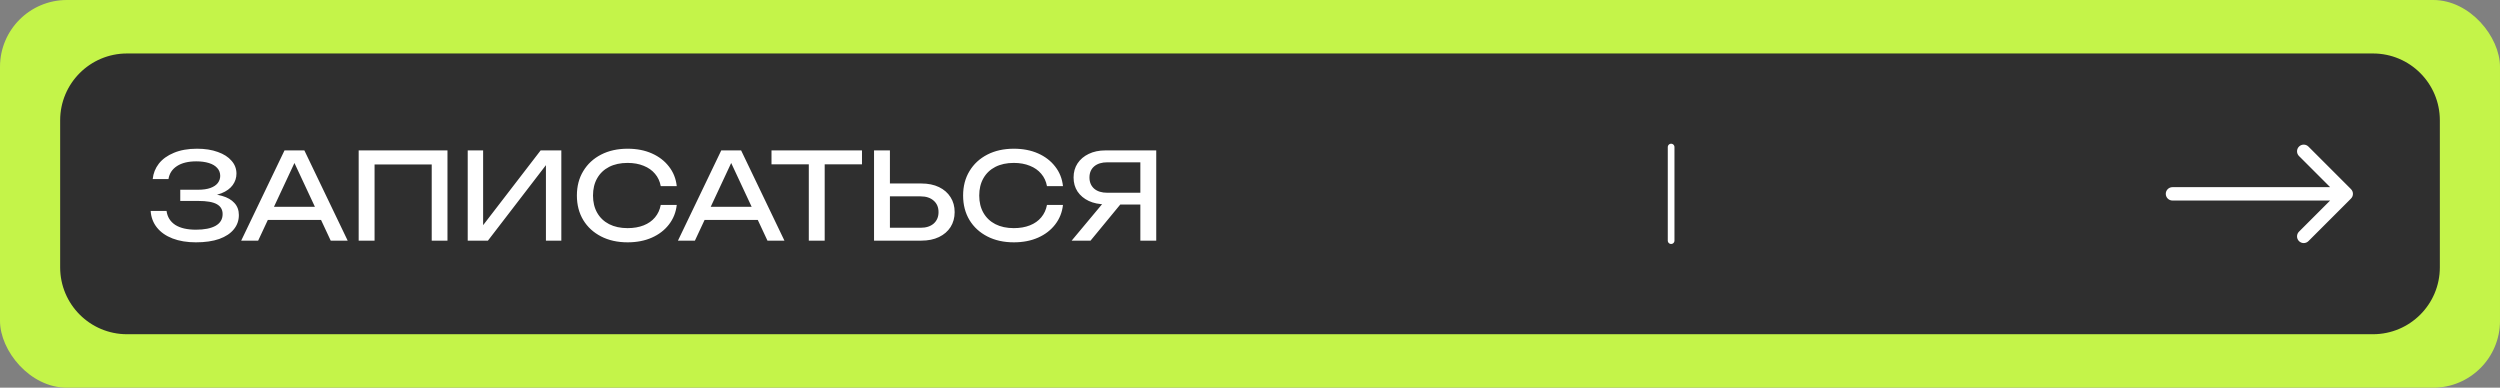 <?xml version="1.0" encoding="UTF-8"?> <svg xmlns="http://www.w3.org/2000/svg" width="374" height="58" viewBox="0 0 374 58" fill="none"><rect x="0" y="0" width="374" height="58" fill="#808080" stroke="none"/><rect width="374" height="58" rx="10" fill="#C4F449"></rect><path d="M9 40C9 45.523 13.477 50 19 50H355C360.523 50 365 45.523 365 40V18C365 12.477 360.523 8 355 8H19C13.477 8 9 12.477 9 18V40Z" fill="#2F2F2F"></path><path d="M29.308 36.252C27.976 36.252 26.812 36.06 25.816 35.676C24.82 35.292 24.04 34.746 23.476 34.038C22.912 33.33 22.6 32.502 22.54 31.554H24.916C25.036 32.454 25.468 33.15 26.212 33.642C26.968 34.122 28 34.362 29.308 34.362C30.568 34.362 31.546 34.17 32.242 33.786C32.95 33.39 33.304 32.802 33.304 32.022C33.304 31.362 33.016 30.87 32.44 30.546C31.864 30.222 30.94 30.06 29.668 30.06H26.968V28.386H29.614C30.37 28.386 30.994 28.296 31.486 28.116C31.978 27.936 32.344 27.69 32.584 27.378C32.824 27.054 32.944 26.7 32.944 26.316C32.944 25.848 32.794 25.452 32.494 25.128C32.206 24.804 31.792 24.558 31.252 24.39C30.712 24.222 30.082 24.138 29.362 24.138C28.162 24.138 27.202 24.372 26.482 24.84C25.762 25.308 25.336 25.956 25.204 26.784H22.846C22.93 25.932 23.236 25.164 23.764 24.48C24.304 23.796 25.054 23.256 26.014 22.86C26.986 22.452 28.138 22.248 29.47 22.248C30.67 22.248 31.708 22.41 32.584 22.734C33.472 23.046 34.156 23.484 34.636 24.048C35.128 24.6 35.374 25.242 35.374 25.974C35.374 26.598 35.188 27.168 34.816 27.684C34.444 28.2 33.886 28.608 33.142 28.908C32.398 29.208 31.462 29.358 30.334 29.358V29.016C31.45 28.968 32.41 29.064 33.214 29.304C34.018 29.532 34.636 29.886 35.068 30.366C35.512 30.846 35.734 31.446 35.734 32.166C35.734 32.982 35.482 33.696 34.978 34.308C34.486 34.92 33.76 35.4 32.8 35.748C31.84 36.084 30.676 36.252 29.308 36.252ZM39.269 32.904V30.942H48.701V32.904H39.269ZM45.533 22.5L52.013 36H49.475L43.589 23.4H44.507L38.621 36H36.083L42.563 22.5H45.533ZM66.942 22.5V36H64.585V23.526L65.665 24.606H54.955L56.035 23.526V36H53.658V22.5H66.942ZM69.971 36V22.5H72.275V34.884L71.465 34.74L80.879 22.5H83.975V36H81.671V23.508L82.481 23.652L72.995 36H69.971ZM101.242 30.654C101.122 31.758 100.732 32.736 100.072 33.588C99.424 34.428 98.572 35.082 97.516 35.55C96.46 36.018 95.254 36.252 93.898 36.252C92.386 36.252 91.06 35.958 89.92 35.37C88.78 34.782 87.892 33.966 87.256 32.922C86.62 31.866 86.302 30.642 86.302 29.25C86.302 27.858 86.62 26.64 87.256 25.596C87.892 24.54 88.78 23.718 89.92 23.13C91.06 22.542 92.386 22.248 93.898 22.248C95.254 22.248 96.46 22.482 97.516 22.95C98.572 23.418 99.424 24.072 100.072 24.912C100.732 25.752 101.122 26.73 101.242 27.846H98.848C98.716 27.126 98.428 26.508 97.984 25.992C97.552 25.476 96.988 25.08 96.292 24.804C95.596 24.516 94.792 24.372 93.88 24.372C92.824 24.372 91.906 24.57 91.126 24.966C90.358 25.362 89.764 25.926 89.344 26.658C88.924 27.39 88.714 28.254 88.714 29.25C88.714 30.246 88.924 31.11 89.344 31.842C89.764 32.574 90.358 33.138 91.126 33.534C91.906 33.93 92.824 34.128 93.88 34.128C94.792 34.128 95.596 33.99 96.292 33.714C96.988 33.438 97.552 33.042 97.984 32.526C98.428 31.998 98.716 31.374 98.848 30.654H101.242ZM104.607 32.904V30.942H114.039V32.904H104.607ZM110.871 22.5L117.351 36H114.813L108.927 23.4H109.845L103.959 36H101.421L107.901 22.5H110.871ZM120.997 23.598H123.373V36H120.997V23.598ZM115.417 22.5H128.953V24.588H115.417V22.5ZM130.756 36V22.5H133.132V35.136L132.07 34.074H137.722C138.55 34.074 139.204 33.864 139.684 33.444C140.164 33.012 140.404 32.442 140.404 31.734C140.404 31.014 140.164 30.444 139.684 30.024C139.204 29.592 138.55 29.376 137.722 29.376H131.836V27.45H137.83C138.85 27.45 139.732 27.63 140.476 27.99C141.22 28.35 141.796 28.854 142.204 29.502C142.612 30.138 142.816 30.882 142.816 31.734C142.816 32.574 142.612 33.318 142.204 33.966C141.796 34.602 141.22 35.1 140.476 35.46C139.732 35.82 138.85 36 137.83 36H130.756ZM159.021 30.654C158.901 31.758 158.511 32.736 157.851 33.588C157.203 34.428 156.351 35.082 155.295 35.55C154.239 36.018 153.033 36.252 151.677 36.252C150.165 36.252 148.839 35.958 147.699 35.37C146.559 34.782 145.671 33.966 145.035 32.922C144.399 31.866 144.081 30.642 144.081 29.25C144.081 27.858 144.399 26.64 145.035 25.596C145.671 24.54 146.559 23.718 147.699 23.13C148.839 22.542 150.165 22.248 151.677 22.248C153.033 22.248 154.239 22.482 155.295 22.95C156.351 23.418 157.203 24.072 157.851 24.912C158.511 25.752 158.901 26.73 159.021 27.846H156.627C156.495 27.126 156.207 26.508 155.763 25.992C155.331 25.476 154.767 25.08 154.071 24.804C153.375 24.516 152.571 24.372 151.659 24.372C150.603 24.372 149.685 24.57 148.905 24.966C148.137 25.362 147.543 25.926 147.123 26.658C146.703 27.39 146.493 28.254 146.493 29.25C146.493 30.246 146.703 31.11 147.123 31.842C147.543 32.574 148.137 33.138 148.905 33.534C149.685 33.93 150.603 34.128 151.659 34.128C152.571 34.128 153.375 33.99 154.071 33.714C154.767 33.438 155.331 33.042 155.763 32.526C156.207 31.998 156.495 31.374 156.627 30.654H159.021ZM171.335 28.836V30.6H165.395L165.377 30.564C164.429 30.564 163.595 30.396 162.875 30.06C162.167 29.724 161.609 29.256 161.201 28.656C160.805 28.056 160.607 27.354 160.607 26.55C160.607 25.746 160.805 25.044 161.201 24.444C161.609 23.832 162.167 23.358 162.875 23.022C163.595 22.674 164.429 22.5 165.377 22.5H172.973V36H170.597V23.22L171.659 24.282H165.647C164.819 24.282 164.165 24.486 163.685 24.894C163.217 25.302 162.983 25.854 162.983 26.55C162.983 27.246 163.217 27.804 163.685 28.224C164.165 28.632 164.819 28.836 165.647 28.836H171.335ZM168.347 29.682L163.145 36H160.319L165.593 29.682H168.347Z" fill="white"></path><path d="M325 28C324.448 28 324 28.448 324 29C324 29.552 324.448 30 325 30V28ZM351.707 29.707C352.098 29.317 352.098 28.683 351.707 28.293L345.343 21.929C344.953 21.538 344.319 21.538 343.929 21.929C343.538 22.32 343.538 22.953 343.929 23.343L349.586 29L343.929 34.657C343.538 35.047 343.538 35.681 343.929 36.071C344.319 36.462 344.953 36.462 345.343 36.071L351.707 29.707ZM325 30H351V28H325V30Z" fill="white"></path><path d="M250 22V36" stroke="white" stroke-linecap="round"></path></svg> 